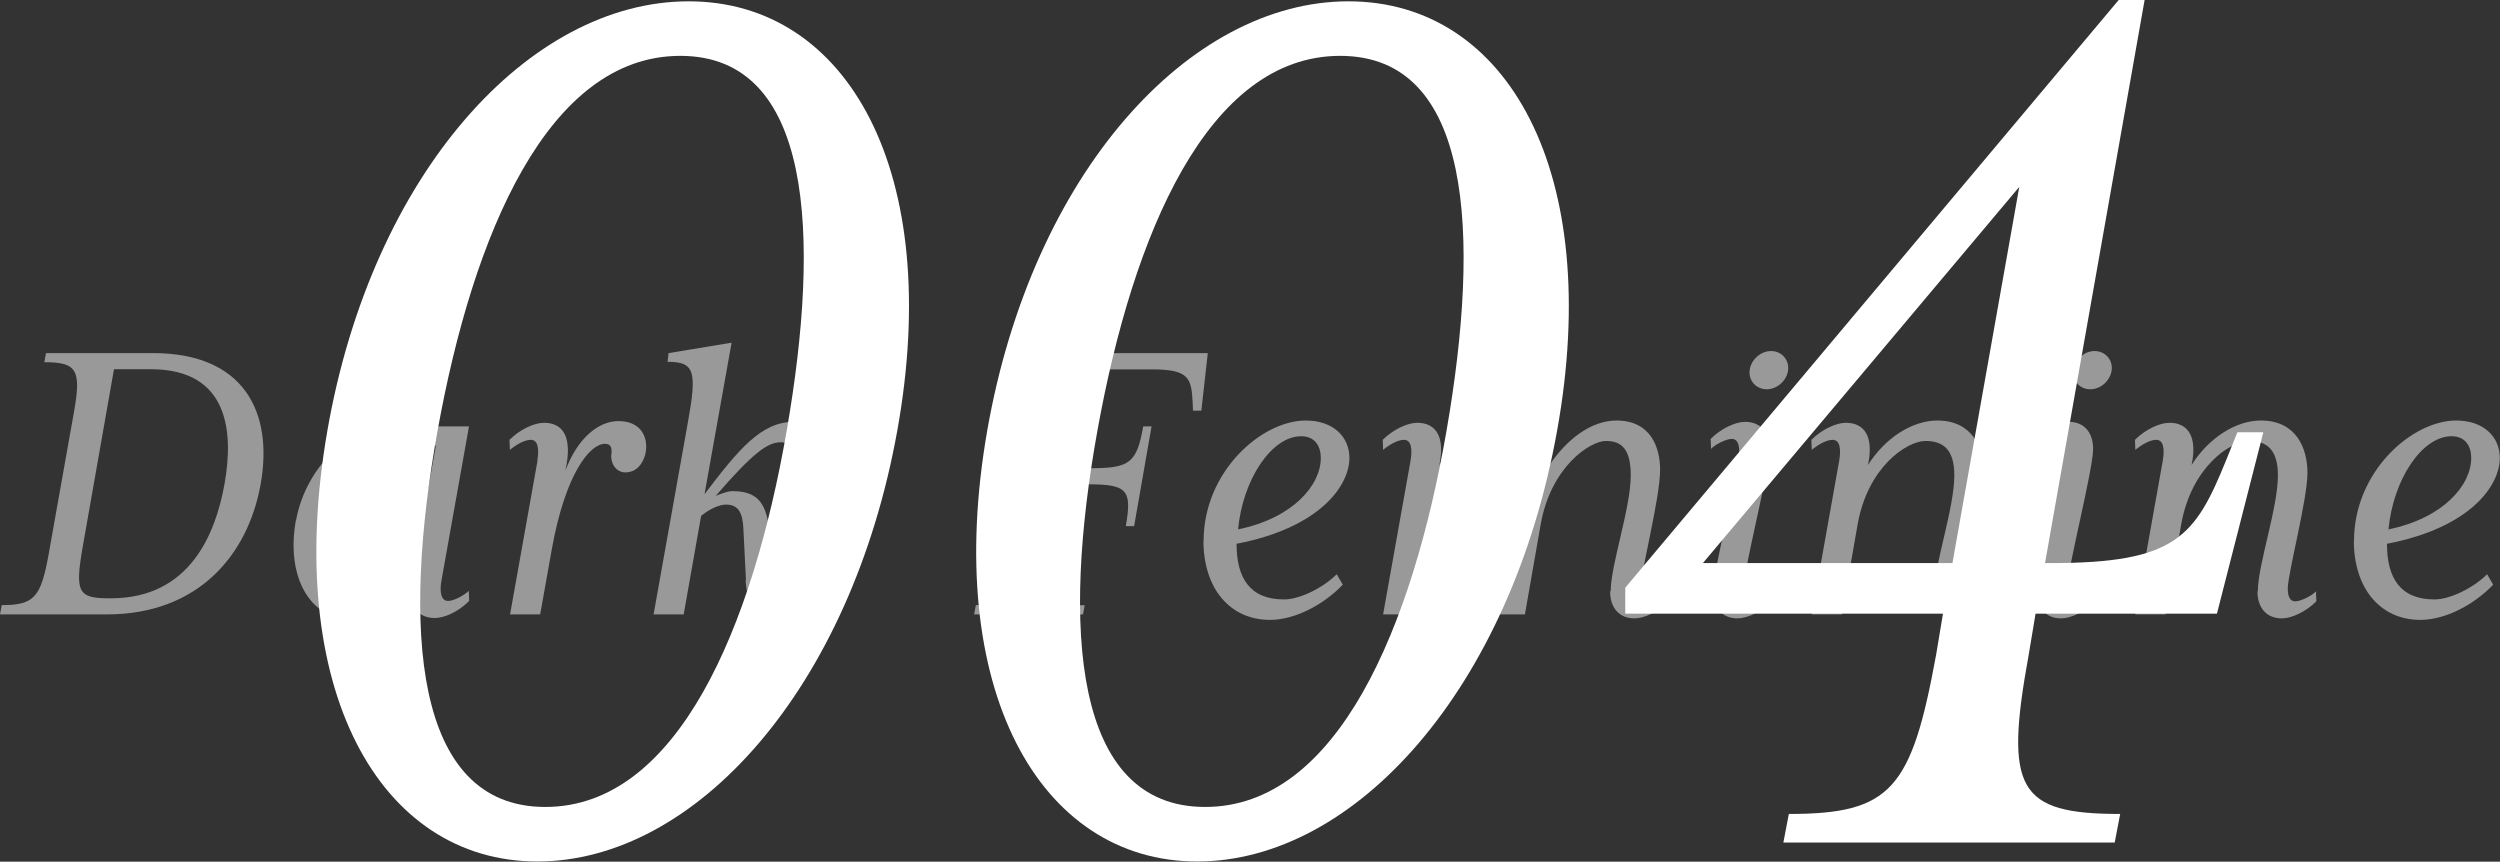 <?xml version="1.0" encoding="UTF-8"?><svg id="_レイヤー_2" xmlns="http://www.w3.org/2000/svg" viewBox="0 0 132.04 45.51"><rect x="0" y="0" width="132.04" height="45.51" fill="#333333" stroke="none"/><defs><style>.cls-1{opacity:.5;}.cls-2{fill:#fff;stroke-width:0px;}</style></defs><g id="_レイヤー_2-2"><g class="cls-1"><path class="cls-2" d="M.09,31.96c1.72,0,2.07-.41,2.48-2.69l1.33-7.47c.41-2.28.16-2.67-1.56-2.67l.09-.48h5.66c4.78,0,6.35,3.1,5.68,6.9-.67,3.79-3.33,6.9-8.12,6.9H0l.09-.48ZM5.86,31.6c4.14,0,5.52-3.36,6-6.05s.25-6.05-3.89-6.05h-1.95l-1.66,9.43c-.41,2.37-.23,2.67,1.43,2.67h.07Z"/><path class="cls-2" d="M15.64,27.46c.53-2.9,3.06-5.24,5.61-5.24.92,0,1.33.14,1.82.3h1.7l-1.45,8.12c-.12.62-.02,1.1.34,1.1.32,0,.85-.3,1.1-.53l.02.53c-.6.6-1.33.9-1.82.9-.97,0-1.26-.74-1.29-1.4-.62.97-1.91,1.52-2.94,1.52-2.44,0-3.63-2.39-3.1-5.29ZM22.1,28.68l.92-5.13c-.51-.3-1.08-.51-1.95-.51-1.89,0-3.2,2.09-3.61,4.42s.12,4.35,1.82,4.35c1.17,0,2.51-1.29,2.83-3.13Z"/><path class="cls-2" d="M28.38,24.33c.11-.67.02-1.1-.35-1.1-.34,0-.8.28-1.1.53l-.02-.53c.55-.55,1.31-.9,1.82-.9.97,0,1.54.69,1.13,2.53.64-1.72,1.75-2.62,2.8-2.62,1.24,0,1.56.9,1.45,1.61-.05.34-.32,1.1-1.08,1.1-.51,0-.8-.51-.74-.96.05-.37-.05-.55-.34-.55-.8,0-2.09,1.59-2.8,5.54l-.62,3.47h-1.59l1.45-8.12Z"/><path class="cls-2" d="M39.4,30.65l-.14-2.78c-.05-.78-.25-1.22-.92-1.22-.32,0-.85.21-1.31.6l-.92,5.2h-1.59l1.82-10.19c.48-2.67.34-3.15-1.08-3.15l.05-.46,3.33-.55-1.43,8c1.79-2.35,2.99-3.82,4.71-3.82,1.33,0,1.86.94,1.7,1.68-.07.37-.37.83-.87.83-1.1,0-.37-1.43-1.52-1.43-.69,0-1.45.55-3.43,2.83.39-.16.71-.25.85-.25,1.13,0,1.7.39,1.93,1.68l.55,3.2c.09.6.25.85.64.85.3,0,.62-.23.87-.58l.35.32c-.37.55-1.1,1.22-2.02,1.22-1.03,0-1.52-.74-1.59-1.98Z"/><path class="cls-2" d="M51.56,31.96c1.72,0,2.07-.41,2.48-2.69l1.33-7.47c.41-2.28.16-2.67-1.56-2.67l.09-.48h9.89l-.34,3.04h-.44l-.02-.46c-.07-1.24-.18-1.72-2.12-1.72h-3.38l-.92,5.22h1.03c2.07,0,2.44-.28,2.78-2.21h.44l-.92,5.27h-.44c.34-1.93.07-2.21-2-2.21h-1.04l-.67,3.7c-.41,2.28-.18,2.69,1.54,2.69l-.09.48h-5.75l.09-.48Z"/><path class="cls-2" d="M63.57,28.56c0-3.63,3.04-6.35,5.4-6.35,1.43,0,2.3.85,2.3,1.98,0,1.45-1.54,3.68-5.96,4.53,0,1.77.67,2.94,2.51,2.94.8,0,2.02-.58,2.78-1.33l.32.55c-1.01,1.06-2.53,1.86-3.84,1.86-2.14,0-3.52-1.68-3.52-4.19ZM69.76,24.19c0-.64-.32-1.15-1.04-1.15-1.56,0-3.08,2.28-3.33,4.92,2.92-.6,4.37-2.35,4.37-3.77Z"/><path class="cls-2" d="M85.07,31.23c0-1.4,1.06-4.39,1.06-6.12,0-1.36-.46-1.82-1.31-1.82s-2.92,1.38-3.45,4.42l-.83,4.74h-1.59l1.17-6.58c.34-1.98-.34-2.58-1.2-2.58s-2.92,1.38-3.45,4.42l-.83,4.74h-1.59l1.45-8.12c.11-.67.02-1.1-.35-1.1-.34,0-.8.28-1.1.53l-.02-.53c.55-.55,1.31-.9,1.82-.9.97,0,1.49.71,1.17,2.23.9-1.43,2.16-2.35,3.47-2.35,1.59,0,2.28,1.13,2.3,2.42.97-1.47,2.28-2.42,3.59-2.42,1.79,0,2.3,1.4,2.3,2.6,0,1.52-1.04,5.47-1.04,6.28,0,.41.12.67.39.67.32,0,.92-.32,1.1-.53l.02.53c-.55.55-1.31.9-1.82.9-.85,0-1.29-.6-1.29-1.43Z"/><path class="cls-2" d="M90.48,31.23c0-1.1,1.38-6.44,1.38-7.38,0-.41-.12-.67-.39-.67-.32,0-.92.32-1.1.53l-.02-.53c.55-.55,1.31-.9,1.82-.9.85,0,1.29.6,1.29,1.43,0,1.1-1.38,6.44-1.38,7.38,0,.41.12.67.39.67.32,0,.92-.32,1.1-.53l.02.53c-.55.55-1.31.9-1.82.9-.85,0-1.29-.6-1.29-1.43ZM92.41,19.55c.07-.55.58-1.01,1.13-1.01s.97.46.9,1.01c-.07.55-.57,1.01-1.13,1.01s-.97-.46-.9-1.01Z"/><path class="cls-2" d="M102.16,31.23c0-1.4,1.06-4.39,1.06-6.12,0-1.36-.58-1.82-1.52-1.82-.99,0-3.06,1.38-3.59,4.42l-.83,4.74h-1.59l1.45-8.12c.11-.67.02-1.1-.35-1.1-.34,0-.8.28-1.1.53l-.02-.53c.55-.55,1.31-.9,1.82-.9.97,0,1.49.71,1.17,2.23.9-1.43,2.34-2.35,3.66-2.35,1.86,0,2.46,1.45,2.46,2.76,0,1.43-1.04,5.31-1.04,6.12,0,.41.12.67.39.67.32,0,.92-.32,1.1-.53l.02.53c-.55.55-1.31.9-1.82.9-.85,0-1.29-.6-1.29-1.43Z"/><path class="cls-2" d="M107.57,31.23c0-1.1,1.38-6.44,1.38-7.38,0-.41-.12-.67-.39-.67-.32,0-.92.32-1.1.53l-.02-.53c.55-.55,1.31-.9,1.82-.9.85,0,1.29.6,1.29,1.43,0,1.1-1.38,6.44-1.38,7.38,0,.41.12.67.39.67.32,0,.92-.32,1.1-.53l.02.53c-.55.55-1.31.9-1.82.9-.85,0-1.29-.6-1.29-1.43ZM109.5,19.55c.07-.55.58-1.01,1.13-1.01s.97.46.9,1.01c-.07.55-.57,1.01-1.13,1.01s-.97-.46-.9-1.01Z"/><path class="cls-2" d="M119.25,31.23c0-1.4,1.06-4.39,1.06-6.12,0-1.36-.58-1.82-1.52-1.82-.99,0-3.06,1.38-3.59,4.42l-.83,4.74h-1.59l1.45-8.12c.11-.67.02-1.1-.35-1.1-.34,0-.8.28-1.1.53l-.02-.53c.55-.55,1.31-.9,1.82-.9.97,0,1.49.71,1.17,2.23.9-1.43,2.34-2.35,3.66-2.35,1.86,0,2.46,1.45,2.46,2.76,0,1.43-1.04,5.31-1.04,6.12,0,.41.12.67.39.67.32,0,.92-.32,1.1-.53l.02.53c-.55.55-1.31.9-1.82.9-.85,0-1.29-.6-1.29-1.43Z"/><path class="cls-2" d="M124.33,28.56c0-3.63,3.04-6.35,5.4-6.35,1.43,0,2.3.85,2.3,1.98,0,1.45-1.54,3.68-5.96,4.53,0,1.77.67,2.94,2.51,2.94.8,0,2.02-.58,2.78-1.33l.32.55c-1.01,1.06-2.53,1.86-3.84,1.86-2.14,0-3.52-1.68-3.52-4.19ZM130.52,24.19c0-.64-.32-1.15-1.04-1.15-1.56,0-3.08,2.28-3.33,4.92,2.92-.6,4.37-2.35,4.37-3.77Z"/></g><path class="cls-2" d="M17.29,22.75C19.66,9.15,27.94.07,36.37.07s13.47,9.07,11.02,22.68c-2.45,13.61-10.66,22.75-19.01,22.75s-13.46-9.15-11.09-22.75ZM41.55,22.75c1.8-10.37,1.37-19.8-5.62-19.8s-10.95,9.43-12.82,19.8c-1.87,10.37-1.3,19.87,5.69,19.87s10.95-9.5,12.75-19.87Z"/><path class="cls-2" d="M52.14,22.75C54.52,9.15,62.8.07,71.22.07s13.47,9.07,11.02,22.68c-2.45,13.61-10.66,22.75-19.01,22.75s-13.46-9.15-11.09-22.75ZM76.4,22.75c1.8-10.37,1.37-19.8-5.62-19.8s-10.95,9.43-12.82,19.8c-1.87,10.37-1.3,19.87,5.69,19.87s10.95-9.5,12.75-19.87Z"/><path class="cls-2" d="M94.48,42.99c5.4,0,6.48-1.3,7.78-8.42l.36-2.16h-16.78v-1.37L111.9,0h1.37l-5.26,29.74h.29c6.62,0,7.63-1.37,9.29-5.47l.58-1.44h1.37l-2.45,9.58h-9.58l-.36,2.16c-1.3,7.13-.58,8.42,4.83,8.42l-.29,1.51h-17.5l.29-1.51ZM103.12,29.74l3.53-19.87-16.71,19.87h13.18Z"/></g></svg>